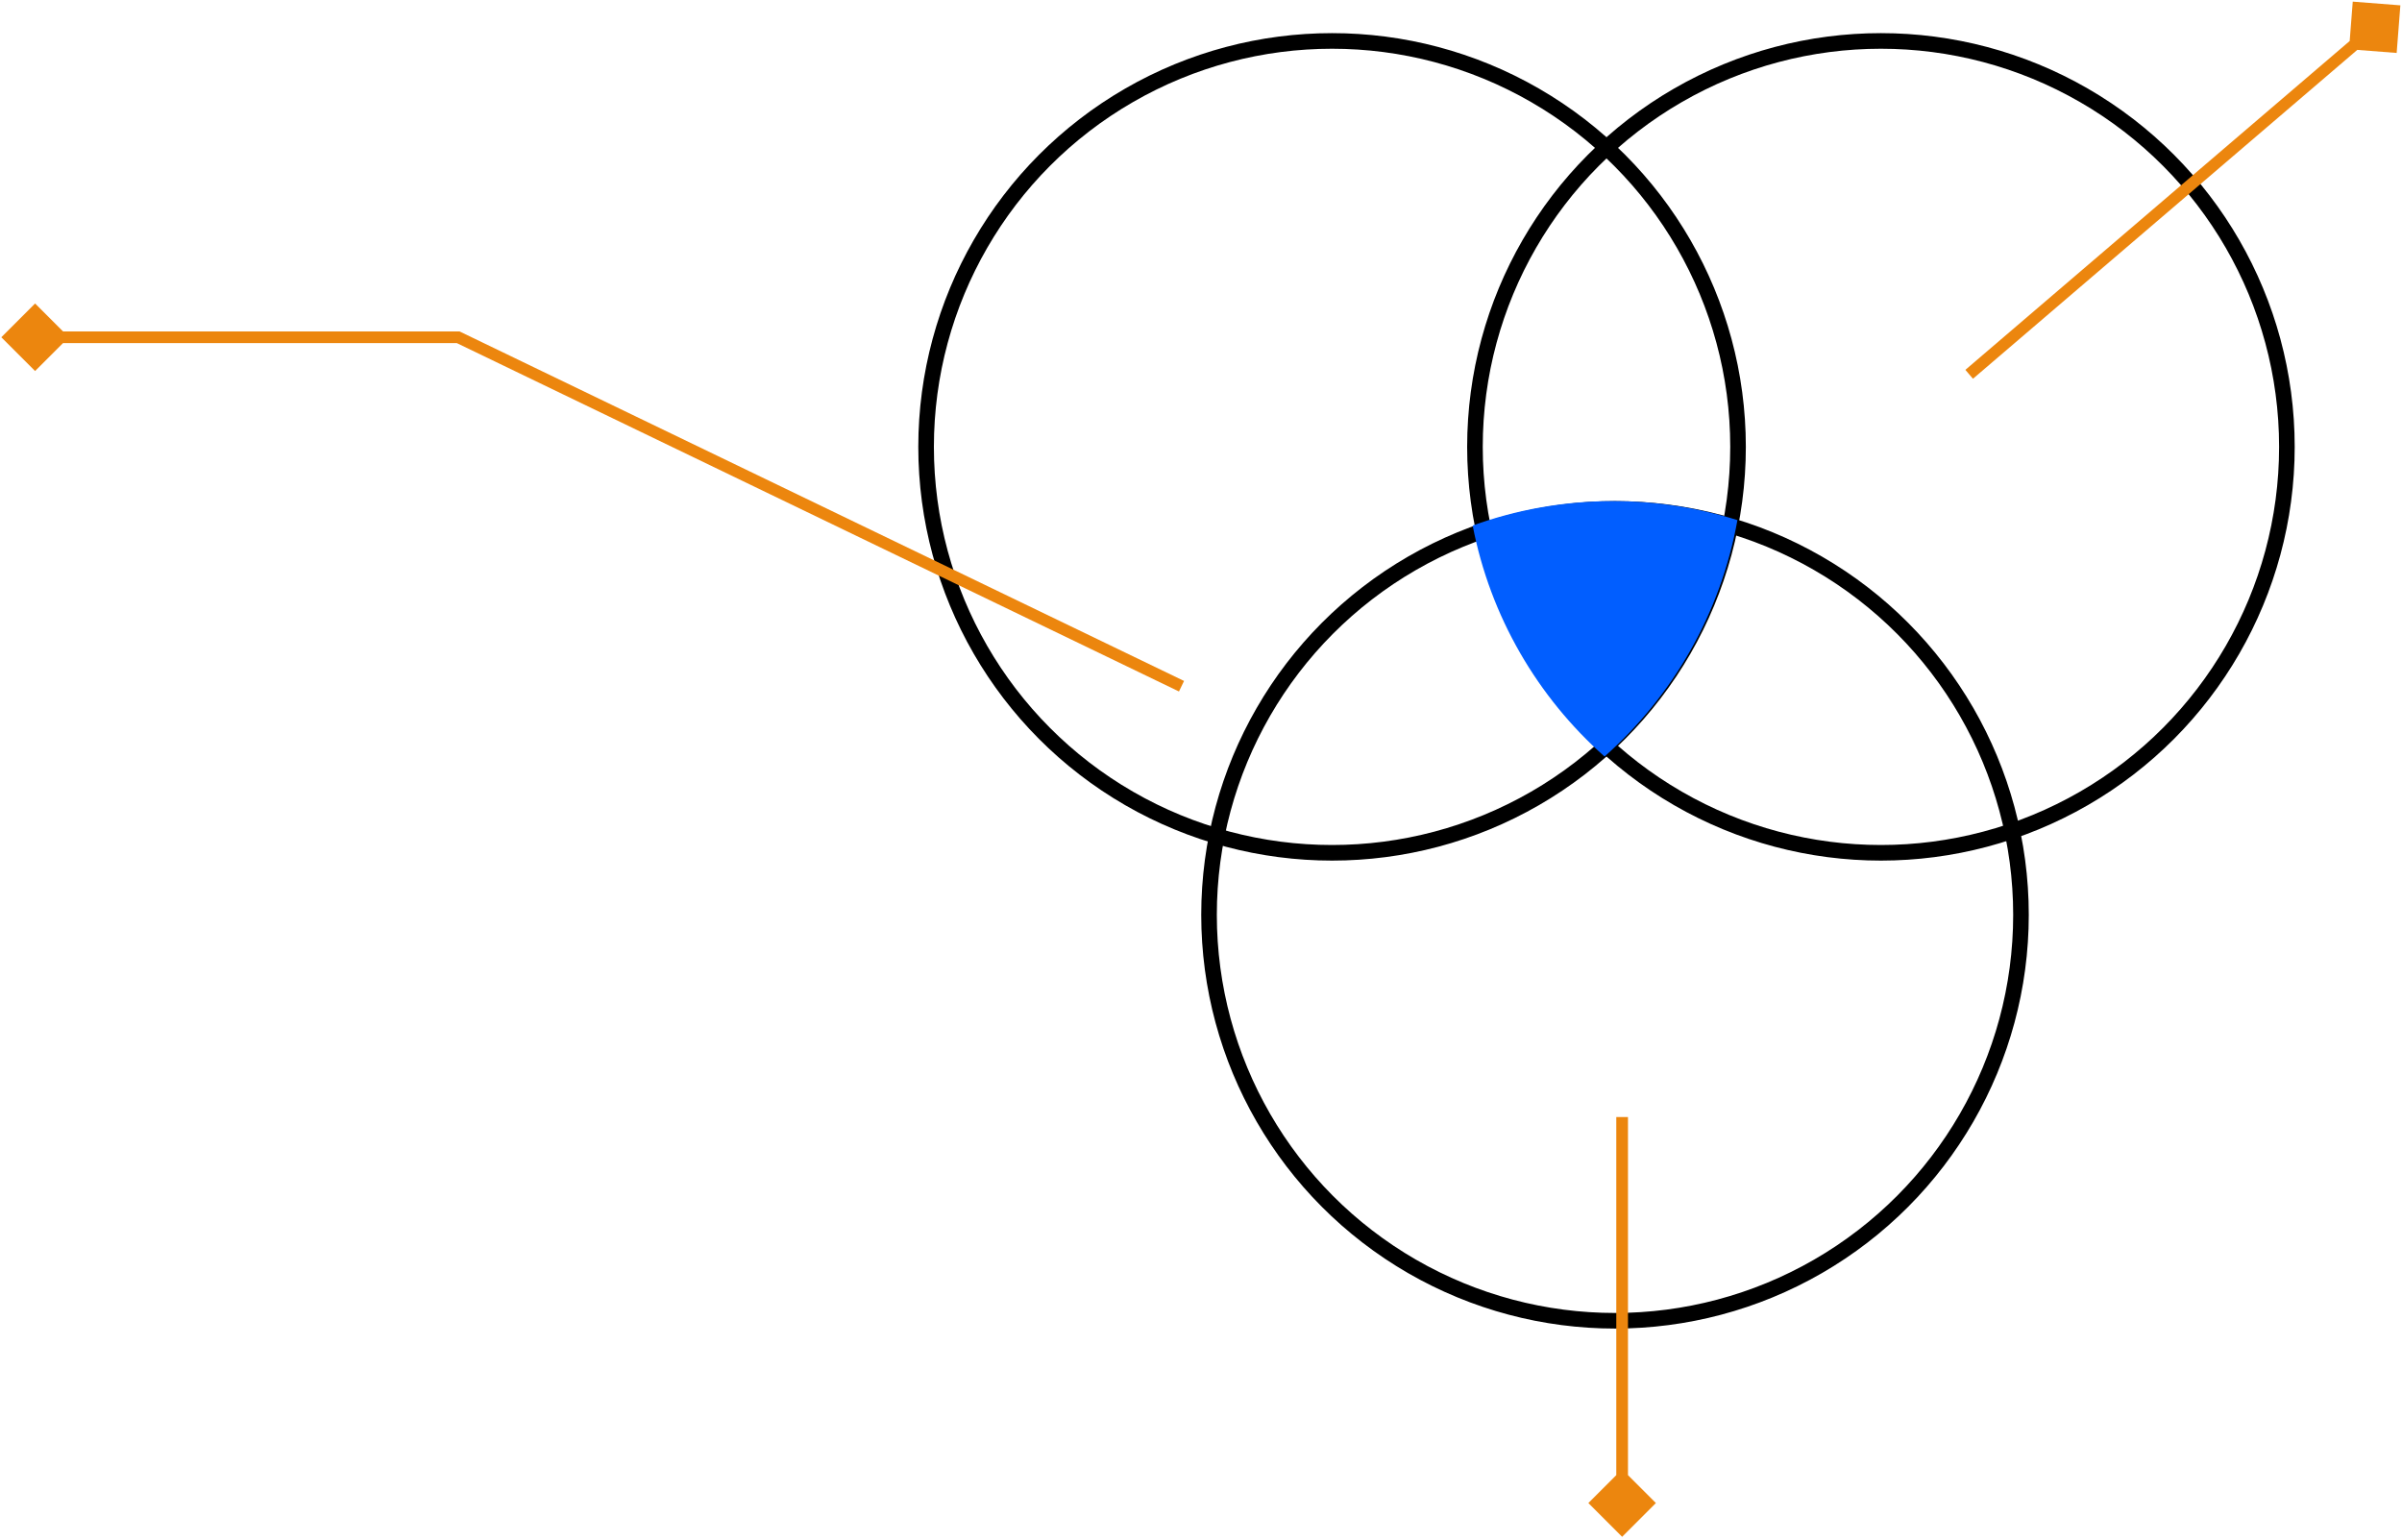 <svg width="616" height="395" viewBox="0 0 616 395" fill="none" xmlns="http://www.w3.org/2000/svg">
<circle cx="341.613" cy="114.613" r="104.113" stroke="black" stroke-width="4"/>
<circle cx="482.369" cy="114.613" r="104.113" stroke="black" stroke-width="4"/>
<circle cx="414.173" cy="234.637" r="104.113" stroke="black" stroke-width="4"/>
<path fill-rule="evenodd" clip-rule="evenodd" d="M445.568 133.401C441.287 157.361 428.964 178.534 411.491 194.03C394.356 178.834 382.174 158.177 377.672 134.788C388.913 130.734 401.035 128.524 413.674 128.524C424.787 128.524 435.501 130.233 445.568 133.401Z" fill="#015EFF"/>
<path d="M0.34 86.5L9 95.16L17.66 86.5L9 77.84L0.34 86.5ZM117.5 86.5L118.152 85.149L117.843 85H117.5V86.5ZM9 88H117.5V85H9V88ZM116.848 87.851L302.348 177.351L303.652 174.649L118.152 85.149L116.848 87.851Z" fill="#EC860E"/>
<path d="M615.58 1.369L614.631 13.58L602.42 12.631L603.369 0.42L615.58 1.369ZM609.975 8.14L505.975 97.14L504.025 94.86L608.025 5.86L609.975 8.14Z" fill="#EC860E"/>
<path d="M416 394.16L407.34 385.5L416 376.84L424.66 385.5L416 394.16ZM417.5 286.5V385.5H414.5V286.5H417.5Z" fill="#EC860E"/>
</svg>
